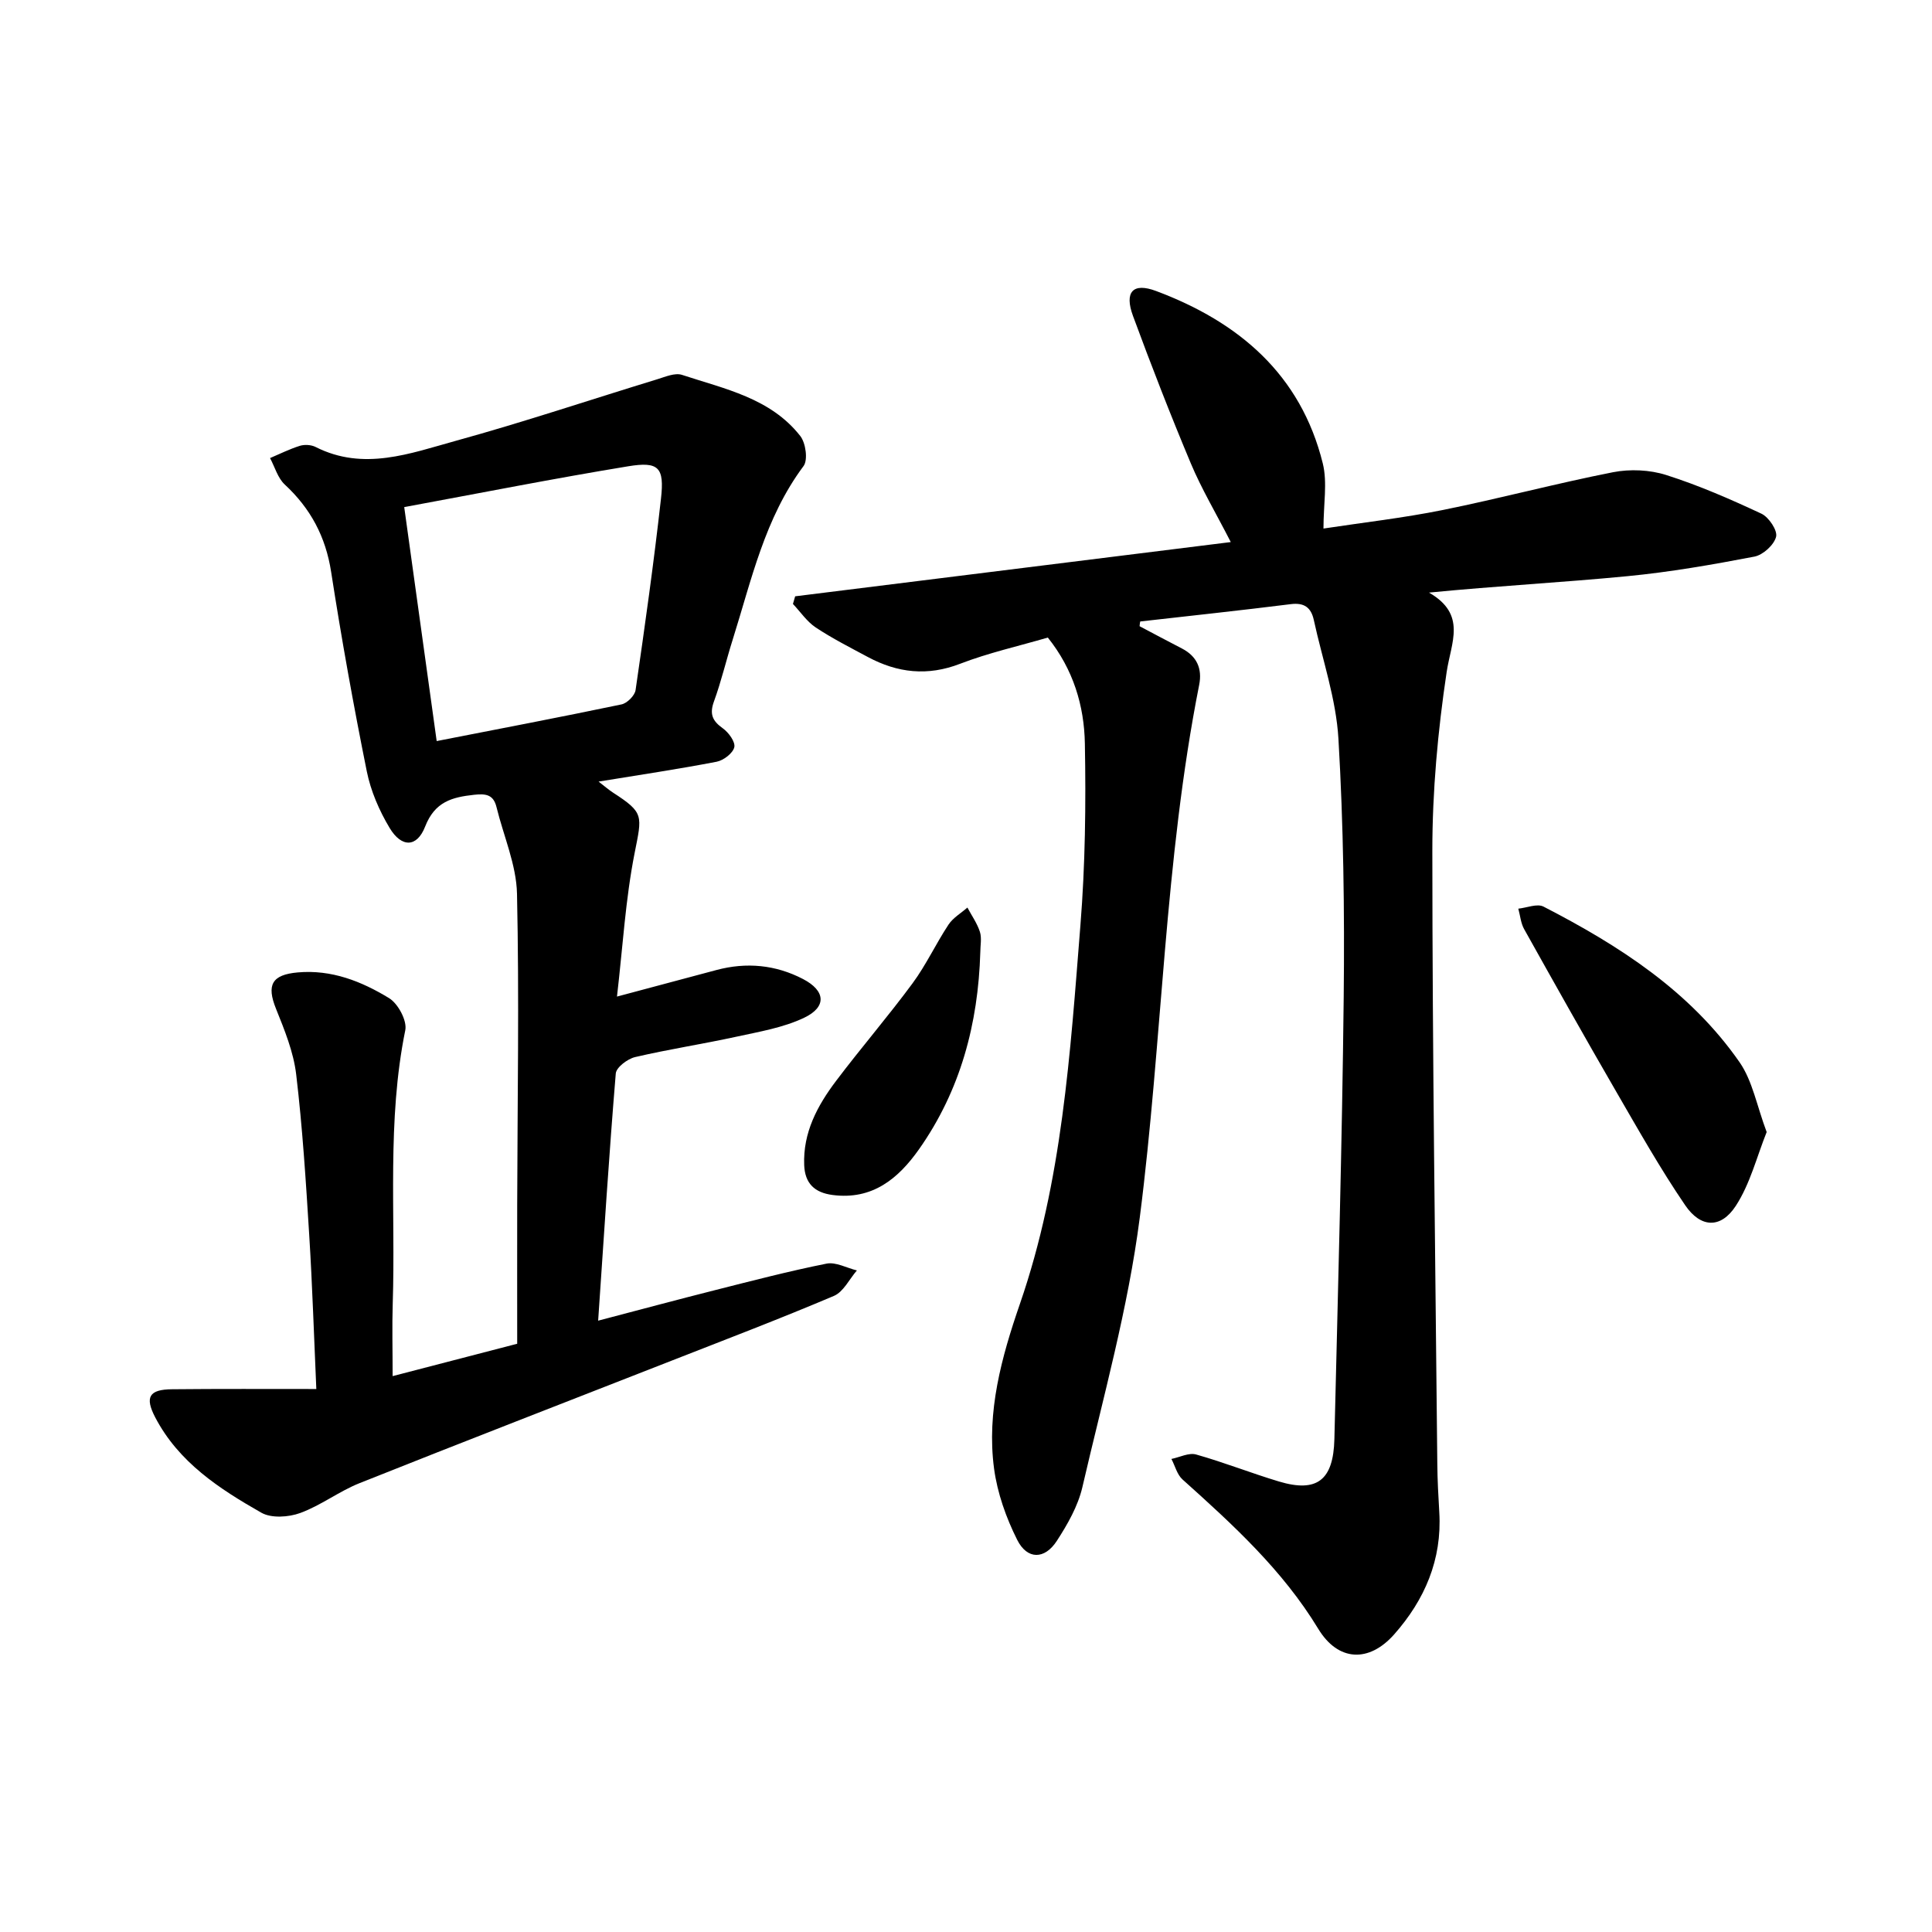 <svg enable-background="new 0 0 400 400" viewBox="0 0 400 400" xmlns="http://www.w3.org/2000/svg"><path d="m235.94 129.65c2.91 1.54 5.81 3.09 8.74 4.6 3.12 1.61 4.26 4.17 3.6 7.53-7.22 36.42-7.6 73.6-12.3 110.28-2.41 18.82-7.6 37.31-11.89 55.86-.91 3.91-3.07 7.69-5.29 11.11-2.52 3.88-6.12 3.92-8.2-.22-2.3-4.58-4.11-9.69-4.79-14.75-1.57-11.78 1.54-23.06 5.35-34.1 8.78-25.4 10.42-51.97 12.53-78.41 1-12.49 1.15-25.08.92-37.61-.14-7.8-2.38-15.34-7.67-21.94-6.08 1.78-12.28 3.16-18.14 5.42-6.77 2.62-12.98 1.9-19.13-1.4-3.64-1.95-7.34-3.83-10.77-6.1-1.84-1.22-3.17-3.23-4.73-4.88.15-.53.3-1.05.46-1.58 29.89-3.72 59.78-7.44 90.19-11.23-3.14-6.12-6.07-11.04-8.27-16.28-4.23-10.08-8.2-20.29-11.98-30.55-1.82-4.95-.03-6.96 4.79-5.15 17.1 6.4 29.95 17.26 34.51 35.7.98 3.98.14 8.41.14 13.48 8.22-1.25 16.53-2.19 24.71-3.84 11.79-2.38 23.43-5.5 35.23-7.82 3.53-.69 7.62-.51 11.03.58 6.74 2.14 13.28 5 19.7 8 1.53.72 3.37 3.47 3.04 4.78-.42 1.69-2.71 3.77-4.49 4.11-8.7 1.67-17.47 3.2-26.28 4.05-13.4 1.3-26.86 2.01-41.09 3.4 7.86 4.53 4.58 10.27 3.65 16.47-1.83 12.22-2.96 24.66-2.96 37.01.01 42.31.62 84.62 1.03 126.94.03 3.34.21 6.67.41 10.01.58 9.79-3.02 18.11-9.34 25.26-5.24 5.92-11.62 5.61-15.72-1.15-7.39-12.18-17.68-21.57-28.1-30.92-1.13-1.01-1.55-2.82-2.3-4.25 1.72-.35 3.62-1.35 5.12-.92 5.78 1.63 11.39 3.86 17.15 5.59 7.85 2.35 11.26-.25 11.47-8.77.73-30.52 1.6-61.05 1.93-91.57.19-17.8-.05-35.64-1.09-53.4-.48-8.28-3.32-16.42-5.1-24.63-.56-2.55-1.95-3.63-4.75-3.28-10.38 1.3-20.79 2.41-31.19 3.59-.07.3-.1.64-.13.98z"/><path d="m65.49 287.58c-.49-11-.82-21.46-1.47-31.9-.69-11.1-1.39-22.22-2.7-33.25-.55-4.63-2.41-9.18-4.17-13.56-2-4.96-.87-7.06 4.48-7.54 7.01-.63 13.23 1.85 18.92 5.32 1.86 1.13 3.76 4.67 3.36 6.64-3.82 18.77-1.99 37.76-2.6 56.64-.15 4.74-.02 9.48-.02 14.98 8.49-2.21 16.52-4.29 25.79-6.7 0-9.45-.02-19.11 0-28.77.05-21.46.43-42.94-.04-64.39-.13-6-2.78-11.95-4.24-17.93-.63-2.59-2.16-2.84-4.63-2.57-4.61.5-8.15 1.45-10.15 6.58-1.7 4.37-4.89 4.39-7.35.29-2.15-3.58-3.91-7.65-4.73-11.72-2.76-13.7-5.24-27.47-7.38-41.28-1.13-7.3-4.25-13.14-9.61-18.11-1.45-1.35-2.05-3.62-3.04-5.47 2.05-.87 4.06-1.88 6.18-2.54.98-.3 2.34-.22 3.25.24 9.94 5.04 19.59 1.33 29.05-1.28 14.02-3.86 27.82-8.5 41.73-12.75 1.65-.51 3.63-1.37 5.07-.9 8.83 2.91 18.34 4.8 24.5 12.66 1.13 1.44 1.62 4.96.67 6.23-8.03 10.76-10.77 23.58-14.67 35.95-1.34 4.24-2.35 8.6-3.87 12.77-.95 2.6-.34 4.03 1.83 5.57 1.2.85 2.63 2.82 2.38 3.91-.3 1.26-2.23 2.73-3.66 3.01-7.94 1.53-15.94 2.72-24.44 4.11 1.15.88 2.03 1.66 3 2.29 6.46 4.18 6 4.72 4.46 12.51-1.89 9.56-2.45 19.39-3.65 29.71 7.48-2 14.04-3.75 20.6-5.5 6.21-1.66 12.26-1.08 17.92 1.87 4.66 2.42 4.94 5.76.26 8-4.33 2.07-9.3 2.9-14.06 3.94-6.97 1.52-14.04 2.6-20.98 4.22-1.56.37-3.88 2.12-3.99 3.39-1.39 16.76-2.45 33.56-3.65 51.18 8.44-2.21 16.31-4.33 24.2-6.32 7.67-1.94 15.33-3.94 23.09-5.49 1.92-.38 4.18.9 6.28 1.41-1.56 1.8-2.78 4.43-4.75 5.27-11.09 4.71-22.36 9-33.58 13.4-21.55 8.45-43.14 16.79-64.64 25.37-4.24 1.69-8.01 4.62-12.28 6.18-2.41.88-5.98 1.12-8.05-.06-8.7-4.95-17.13-10.44-21.99-19.77-2.16-4.16-1.27-5.76 3.54-5.79 9.71-.1 19.38-.05 29.83-.05zm18.2-182.59c2.3 16.58 4.49 32.38 6.72 48.44 13.15-2.57 25.73-4.97 38.26-7.59 1.17-.24 2.76-1.83 2.92-2.97 1.92-13.19 3.78-26.4 5.26-39.64.73-6.47-.47-7.73-6.79-6.69-15.29 2.51-30.51 5.52-46.37 8.45z"/><path d="m365.77 234.38c-2.05 5.1-3.42 10.74-6.41 15.31-3.09 4.72-7.25 4.56-10.47-.17-5.17-7.58-9.69-15.61-14.3-23.56-6.45-11.13-12.75-22.35-19.03-33.59-.7-1.25-.82-2.82-1.21-4.24 1.76-.18 3.89-1.1 5.21-.43 15.65 8.06 30.37 17.5 40.61 32.24 2.68 3.87 3.55 8.99 5.6 14.44z"/><path d="m202.96 197.19c-.44 14.76-4.11 28.57-12.68 40.74-4.27 6.06-9.64 10.56-17.9 9.48-3.76-.49-5.73-2.42-5.88-6.18-.27-6.74 2.73-12.32 6.6-17.44 5.16-6.84 10.77-13.34 15.85-20.23 2.8-3.8 4.82-8.18 7.43-12.13.94-1.42 2.59-2.37 3.91-3.53.89 1.67 2.02 3.26 2.59 5.03.41 1.29.08 2.83.08 4.26z"/></svg>